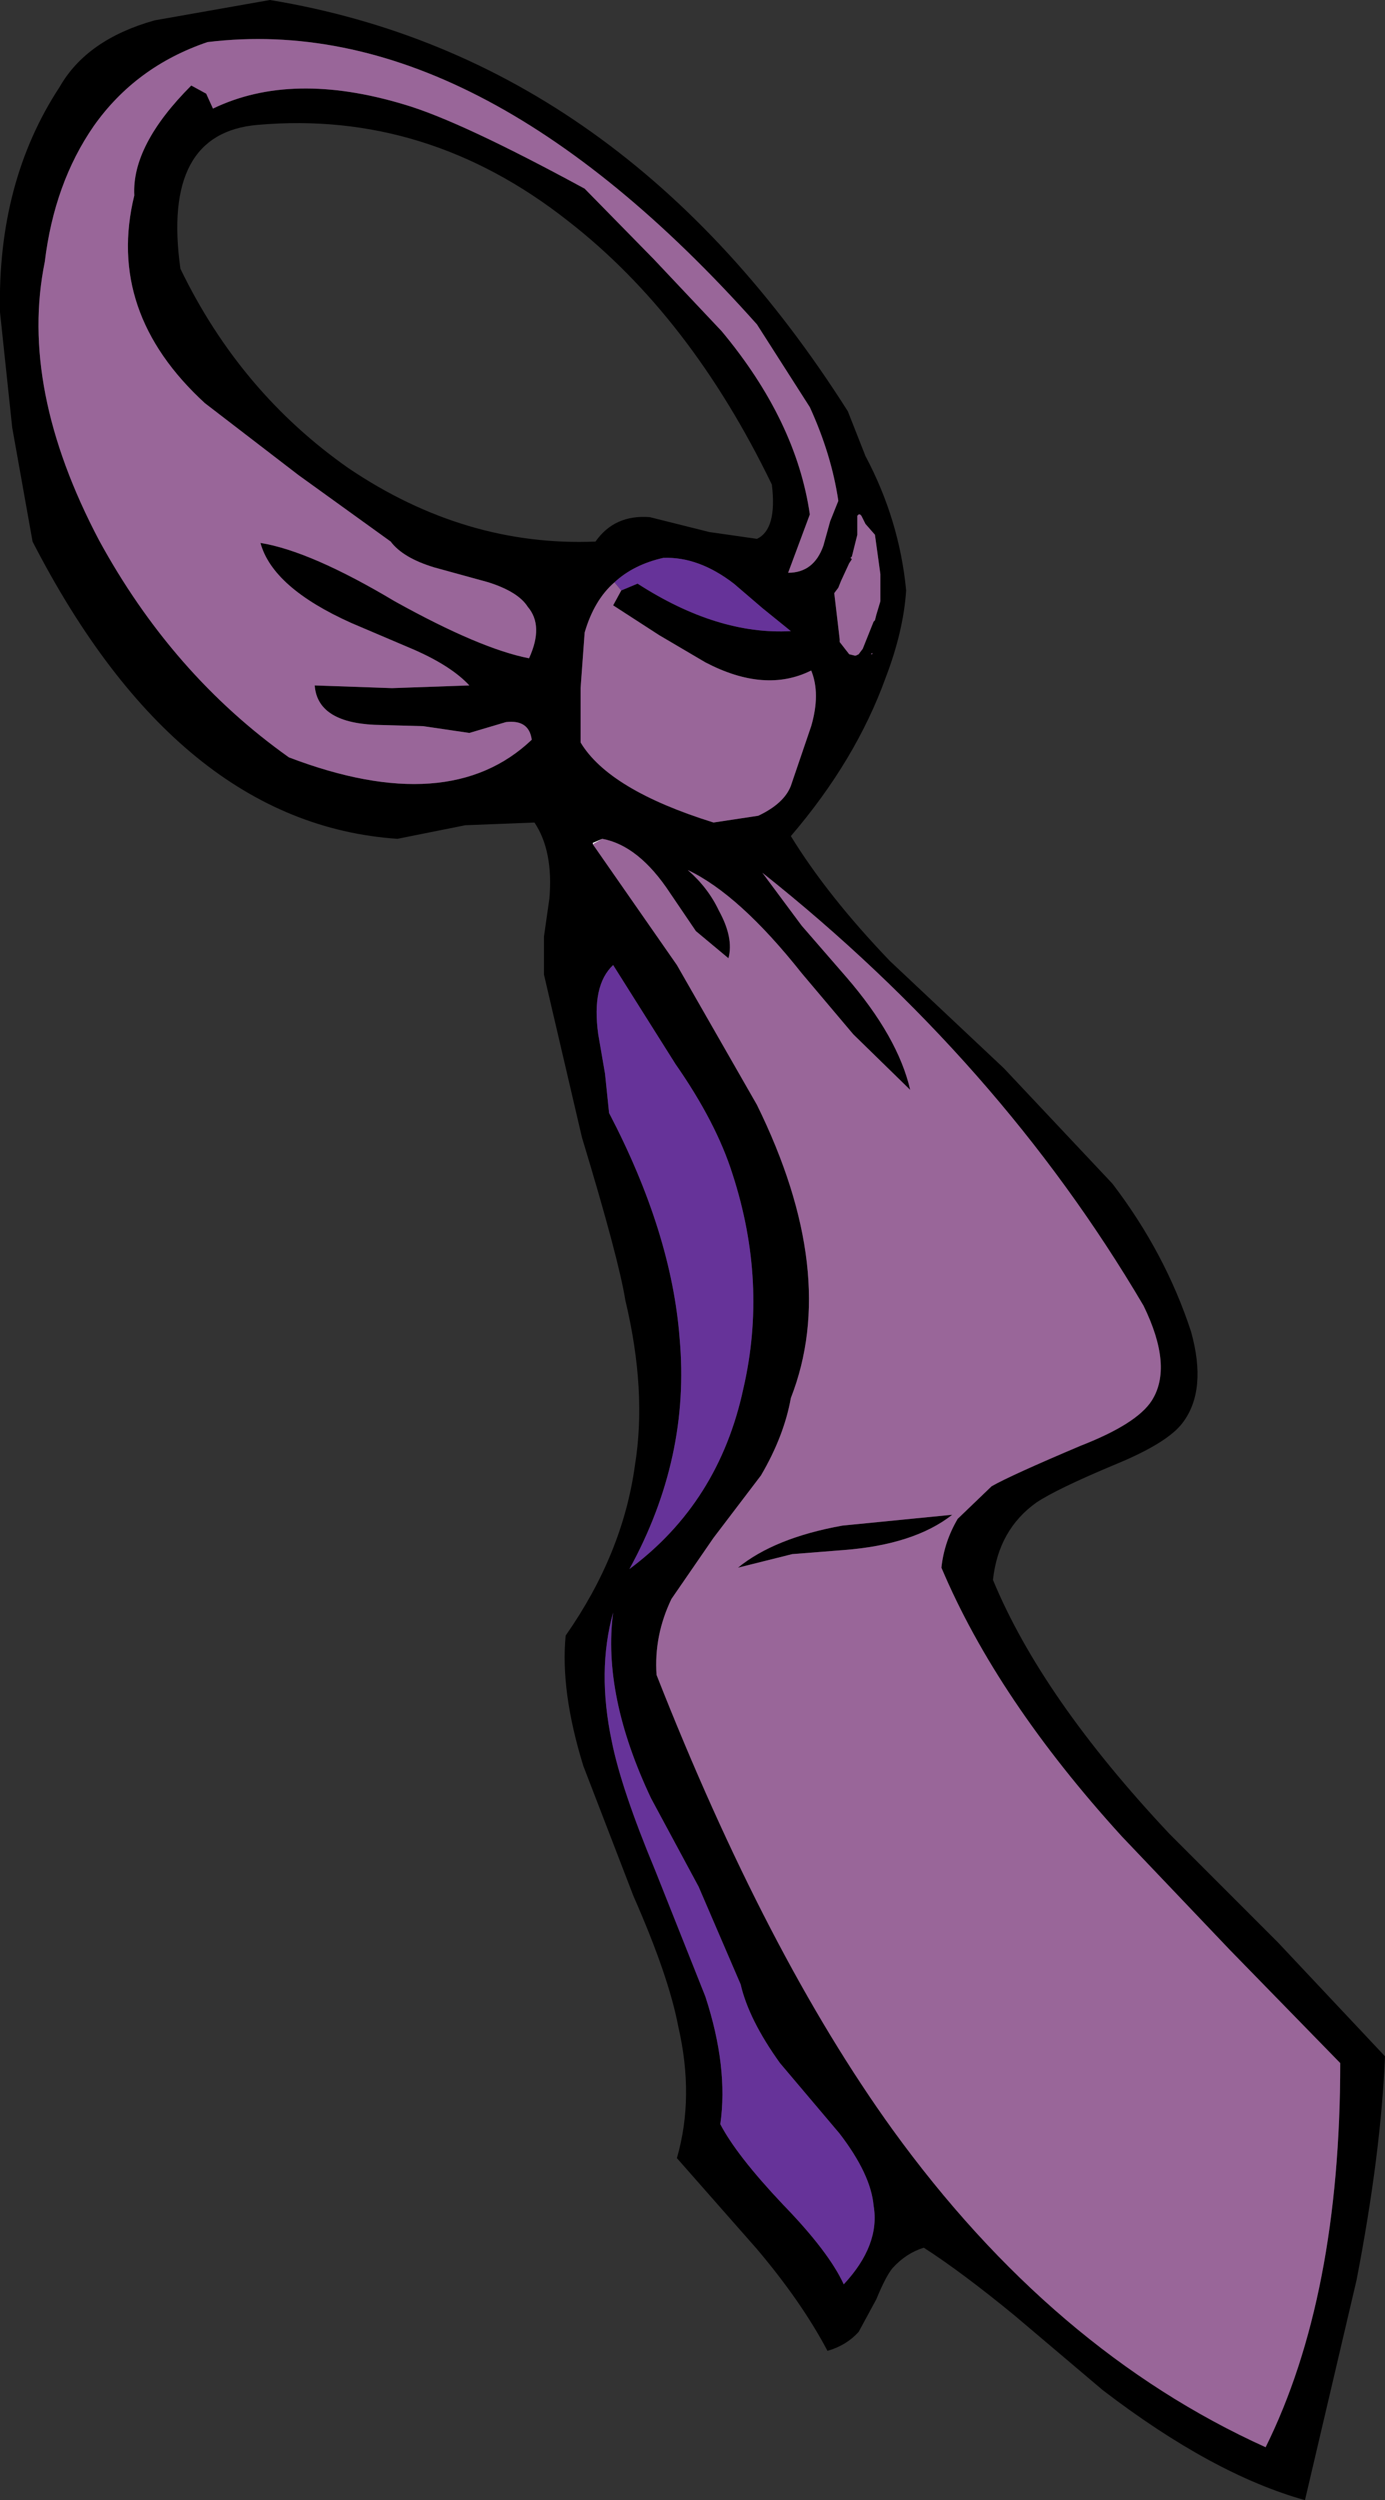 <?xml version="1.0" encoding="UTF-8" standalone="no"?>
<svg xmlns:xlink="http://www.w3.org/1999/xlink" height="92.1px" width="51.05px" xmlns="http://www.w3.org/2000/svg">
  <rect width="100%" height="100%" fill="#333333" stroke="none"/>
  <g transform="matrix(1.0, 0.0, 0.0, 1.0, 25.45, 47.35)">
    <path d="M-10.55 -43.5 Q-14.7 -44.75 -17.6 -43.35 L-17.85 -43.9 -18.4 -44.2 Q-20.6 -42.0 -20.5 -40.15 -21.55 -35.85 -17.9 -32.5 L-14.45 -29.85 -11.05 -27.4 Q-10.6 -26.8 -9.45 -26.45 L-7.45 -25.9 Q-6.35 -25.55 -6.0 -25.0 -5.4 -24.3 -5.95 -23.1 -7.75 -23.45 -10.9 -25.2 -14.0 -27.05 -15.85 -27.35 -15.4 -25.7 -12.5 -24.4 L-10.15 -23.4 Q-8.8 -22.8 -8.15 -22.1 L-11.0 -22.0 -13.85 -22.1 Q-13.75 -20.75 -11.65 -20.65 L-9.85 -20.6 -8.15 -20.35 -6.8 -20.75 Q-5.95 -20.85 -5.85 -20.1 -8.9 -17.2 -14.8 -19.45 -19.1 -22.5 -21.8 -27.45 -24.75 -33.05 -23.8 -37.7 -23.45 -40.6 -22.0 -42.7 -20.45 -44.9 -17.8 -45.8 -7.9 -47.0 2.45 -35.4 L4.4 -32.35 Q5.2 -30.6 5.45 -28.9 L5.15 -28.15 4.9 -27.25 Q4.55 -26.25 3.6 -26.25 L4.4 -28.4 Q3.9 -31.85 1.15 -35.15 L-1.35 -37.8 -3.9 -40.4 Q-8.5 -42.9 -10.55 -43.5 M-18.8 -37.45 Q-19.5 -42.45 -15.95 -42.75 -9.7 -43.3 -4.5 -39.2 0.0 -35.7 3.0 -29.5 3.2 -27.85 2.45 -27.5 L0.7 -27.75 -1.5 -28.3 Q-2.8 -28.4 -3.5 -27.4 -8.3 -27.2 -12.6 -30.1 -16.6 -32.9 -18.8 -37.45 M-23.25 -44.15 Q-25.55 -40.65 -25.45 -35.85 L-25.0 -31.6 -24.25 -27.4 Q-18.9 -17.0 -10.8 -16.45 L-8.3 -16.95 -5.75 -17.05 Q-5.05 -16.0 -5.2 -14.25 L-5.4 -12.85 -5.4 -11.45 -4.0 -5.45 Q-2.65 -1.0 -2.4 0.55 -1.6 3.9 -2.05 6.65 -2.5 9.9 -4.6 12.9 -4.8 14.95 -3.95 17.7 L-2.1 22.5 Q-0.8 25.45 -0.45 27.3 0.15 29.9 -0.5 32.15 L2.45 35.5 Q4.1 37.45 5.05 39.25 5.75 39.05 6.2 38.55 L6.85 37.35 Q7.2 36.5 7.45 36.2 7.95 35.65 8.6 35.45 10.0 36.35 11.95 37.95 L15.2 40.7 Q19.25 43.8 22.65 44.75 L24.55 36.65 Q25.45 32.0 25.6 28.4 L21.65 24.2 17.65 20.2 Q12.95 15.2 11.15 10.85 11.35 9.0 12.75 8.0 13.5 7.5 15.65 6.6 17.6 5.8 18.15 5.05 19.05 3.85 18.45 1.7 17.5 -1.2 15.55 -3.75 L11.55 -8.0 7.35 -11.95 Q5.05 -14.35 3.7 -16.55 6.1 -19.35 7.2 -22.4 7.85 -24.1 7.95 -25.6 7.7 -28.2 6.45 -30.55 L5.8 -32.2 Q-2.45 -45.2 -15.5 -47.35 L-19.75 -46.6 Q-22.25 -45.9 -23.25 -44.15 M6.15 -27.65 L6.15 -27.75 6.15 -28.35 6.2 -28.4 6.25 -28.4 6.3 -28.35 6.35 -28.25 6.45 -28.05 6.8 -27.65 7.0 -26.2 7.0 -25.2 6.85 -24.7 6.8 -24.5 6.75 -24.45 6.35 -23.45 6.2 -23.25 6.1 -23.2 6.05 -23.2 5.85 -23.25 5.5 -23.7 5.5 -23.8 5.3 -25.5 5.45 -25.7 5.55 -25.95 5.85 -26.6 5.95 -26.75 5.9 -26.8 5.95 -26.85 6.15 -27.65 M-2.8 -25.9 Q-2.1 -26.55 -1.0 -26.8 0.3 -26.85 1.6 -25.85 L2.65 -24.95 3.7 -24.1 Q1.0 -23.95 -1.95 -25.85 L-2.55 -25.6 -2.85 -25.05 -1.15 -23.95 0.55 -22.95 Q2.75 -21.8 4.45 -22.65 4.8 -21.8 4.45 -20.6 L3.7 -18.4 Q3.45 -17.75 2.5 -17.3 L0.85 -17.05 Q-3.0 -18.25 -4.05 -20.0 L-4.05 -22.0 -3.9 -24.05 Q-3.55 -25.25 -2.8 -25.9 M-3.25 -16.45 Q-1.9 -16.2 -0.75 -14.45 L0.2 -13.05 1.4 -12.05 Q1.6 -12.8 1.05 -13.8 0.65 -14.65 -0.1 -15.3 1.8 -14.4 4.1 -11.5 L6.0 -9.25 8.1 -7.2 Q7.65 -9.15 5.75 -11.35 L4.1 -13.25 2.65 -15.2 Q11.4 -8.25 16.7 0.75 17.8 3.0 17.0 4.25 16.45 5.1 14.4 5.9 11.8 7.0 11.1 7.4 L9.85 8.6 Q9.35 9.45 9.25 10.4 11.3 15.25 15.9 20.3 L19.9 24.5 23.95 28.65 Q23.95 37.25 21.2 42.8 13.35 39.25 7.45 31.1 2.8 24.65 -1.25 14.35 -1.35 12.9 -0.7 11.55 L0.85 9.3 2.6 7.0 Q3.45 5.55 3.7 4.15 5.5 -0.45 2.45 -6.65 L-0.5 -11.8 -3.6 -16.25 -3.6 -16.3 -3.25 -16.45 M-2.85 -11.8 L-0.55 -8.15 Q0.95 -6.0 1.55 -4.1 2.85 -0.1 1.95 3.8 1.05 8.0 -2.25 10.45 0.0 6.35 -0.4 1.95 -0.7 -1.95 -3.0 -6.35 L-3.15 -7.8 -3.4 -9.25 Q-3.65 -11.05 -2.85 -11.8 M6.7 -23.3 L6.7 -23.25 6.65 -23.25 6.7 -23.3 M5.65 9.75 Q8.25 9.55 9.65 8.45 L5.6 8.85 Q3.1 9.3 1.75 10.4 L3.75 9.9 5.65 9.75 M0.3 22.15 L1.85 25.75 Q2.15 27.05 3.3 28.65 L5.5 31.25 Q6.65 32.75 6.75 33.9 7.0 35.35 5.65 36.8 5.1 35.6 3.4 33.85 1.7 32.05 1.1 30.9 1.4 28.8 0.55 26.2 L-1.3 21.55 Q-2.55 18.55 -2.9 16.8 -3.45 14.2 -2.85 12.05 -3.25 15.1 -1.45 18.9 L0.3 22.15" fill="#000000" fill-rule="evenodd" stroke="none"/>
    <path d="M-10.55 -43.5 Q-8.5 -42.9 -3.9 -40.4 L-1.35 -37.8 1.15 -35.15 Q3.9 -31.85 4.4 -28.4 L3.6 -26.25 Q4.55 -26.25 4.9 -27.25 L5.15 -28.15 5.45 -28.9 Q5.2 -30.6 4.4 -32.35 L2.45 -35.4 Q-7.9 -47.0 -17.8 -45.8 -20.45 -44.9 -22.0 -42.7 -23.45 -40.6 -23.8 -37.7 -24.75 -33.05 -21.8 -27.45 -19.1 -22.5 -14.8 -19.45 -8.9 -17.2 -5.85 -20.1 -5.95 -20.85 -6.8 -20.75 L-8.15 -20.35 -9.85 -20.6 -11.65 -20.65 Q-13.75 -20.75 -13.85 -22.1 L-11.0 -22.0 -8.15 -22.1 Q-8.8 -22.8 -10.15 -23.4 L-12.5 -24.4 Q-15.4 -25.7 -15.85 -27.35 -14.0 -27.05 -10.9 -25.2 -7.75 -23.45 -5.95 -23.1 -5.4 -24.3 -6.0 -25.0 -6.35 -25.55 -7.45 -25.9 L-9.45 -26.45 Q-10.6 -26.8 -11.05 -27.4 L-14.45 -29.85 -17.9 -32.5 Q-21.55 -35.85 -20.5 -40.15 -20.6 -42.0 -18.4 -44.2 L-17.85 -43.9 -17.6 -43.35 Q-14.7 -44.75 -10.55 -43.5 M6.15 -27.65 L5.95 -26.85 5.9 -26.8 5.95 -26.75 5.85 -26.6 5.55 -25.95 5.45 -25.7 5.3 -25.5 5.5 -23.8 5.5 -23.7 5.85 -23.25 6.05 -23.2 6.1 -23.2 6.2 -23.25 6.35 -23.45 6.75 -24.45 6.8 -24.5 6.85 -24.7 7.0 -25.2 7.0 -26.2 6.8 -27.65 6.45 -28.05 6.35 -28.25 6.3 -28.35 6.25 -28.4 6.2 -28.4 6.15 -28.35 6.15 -27.75 6.15 -27.65 M-2.8 -25.9 Q-3.55 -25.25 -3.9 -24.05 L-4.05 -22.0 -4.05 -20.0 Q-3.0 -18.25 0.85 -17.05 L2.5 -17.3 Q3.45 -17.75 3.7 -18.4 L4.45 -20.6 Q4.8 -21.8 4.45 -22.65 2.75 -21.8 0.55 -22.95 L-1.15 -23.95 -2.85 -25.05 -2.55 -25.6 -2.8 -25.9 M-3.6 -16.25 L-0.5 -11.8 2.45 -6.65 Q5.5 -0.45 3.7 4.15 3.45 5.55 2.6 7.0 L0.85 9.3 -0.7 11.55 Q-1.35 12.9 -1.25 14.35 2.8 24.65 7.45 31.1 13.35 39.25 21.2 42.8 23.95 37.25 23.95 28.65 L19.9 24.5 15.9 20.3 Q11.3 15.25 9.25 10.4 9.35 9.45 9.85 8.6 L11.1 7.4 Q11.8 7.0 14.4 5.9 16.45 5.1 17.0 4.25 17.8 3.0 16.7 0.75 11.4 -8.25 2.65 -15.2 L4.1 -13.25 5.75 -11.35 Q7.65 -9.15 8.1 -7.2 L6.0 -9.25 4.1 -11.5 Q1.8 -14.4 -0.1 -15.3 0.65 -14.65 1.05 -13.8 1.6 -12.8 1.4 -12.05 L0.2 -13.05 -0.75 -14.45 Q-1.9 -16.2 -3.25 -16.45 L-3.6 -16.25 M6.7 -23.3 L6.65 -23.25 6.7 -23.25 6.7 -23.3 M5.65 9.75 L3.75 9.9 1.75 10.4 Q3.1 9.3 5.6 8.85 L9.65 8.45 Q8.25 9.55 5.65 9.75" fill="#996699" fill-rule="evenodd" stroke="none"/>
    <path d="M-2.55 -25.6 L-1.95 -25.85 Q1.0 -23.95 3.7 -24.1 L2.65 -24.95 1.6 -25.85 Q0.3 -26.85 -1.0 -26.8 -2.1 -26.55 -2.8 -25.9 L-2.55 -25.6 M-2.85 -11.8 Q-3.65 -11.05 -3.4 -9.25 L-3.15 -7.8 -3.0 -6.35 Q-0.7 -1.95 -0.4 1.95 0.0 6.35 -2.25 10.45 1.05 8.0 1.95 3.8 2.85 -0.1 1.55 -4.1 0.95 -6.0 -0.55 -8.15 L-2.85 -11.8 M0.3 22.15 L-1.45 18.9 Q-3.25 15.1 -2.85 12.05 -3.45 14.2 -2.9 16.8 -2.55 18.55 -1.3 21.55 L0.55 26.2 Q1.4 28.8 1.1 30.9 1.7 32.05 3.4 33.85 5.1 35.6 5.65 36.8 7.0 35.35 6.75 33.9 6.65 32.75 5.5 31.25 L3.3 28.65 Q2.15 27.05 1.85 25.75 L0.3 22.15" fill="#663399" fill-rule="evenodd" stroke="none"/>
    <path d="M-3.25 -16.45 L-3.6 -16.3 -3.6 -16.25 -3.25 -16.45" fill="#ffffff" fill-rule="evenodd" stroke="none"/>
  </g>
</svg>
